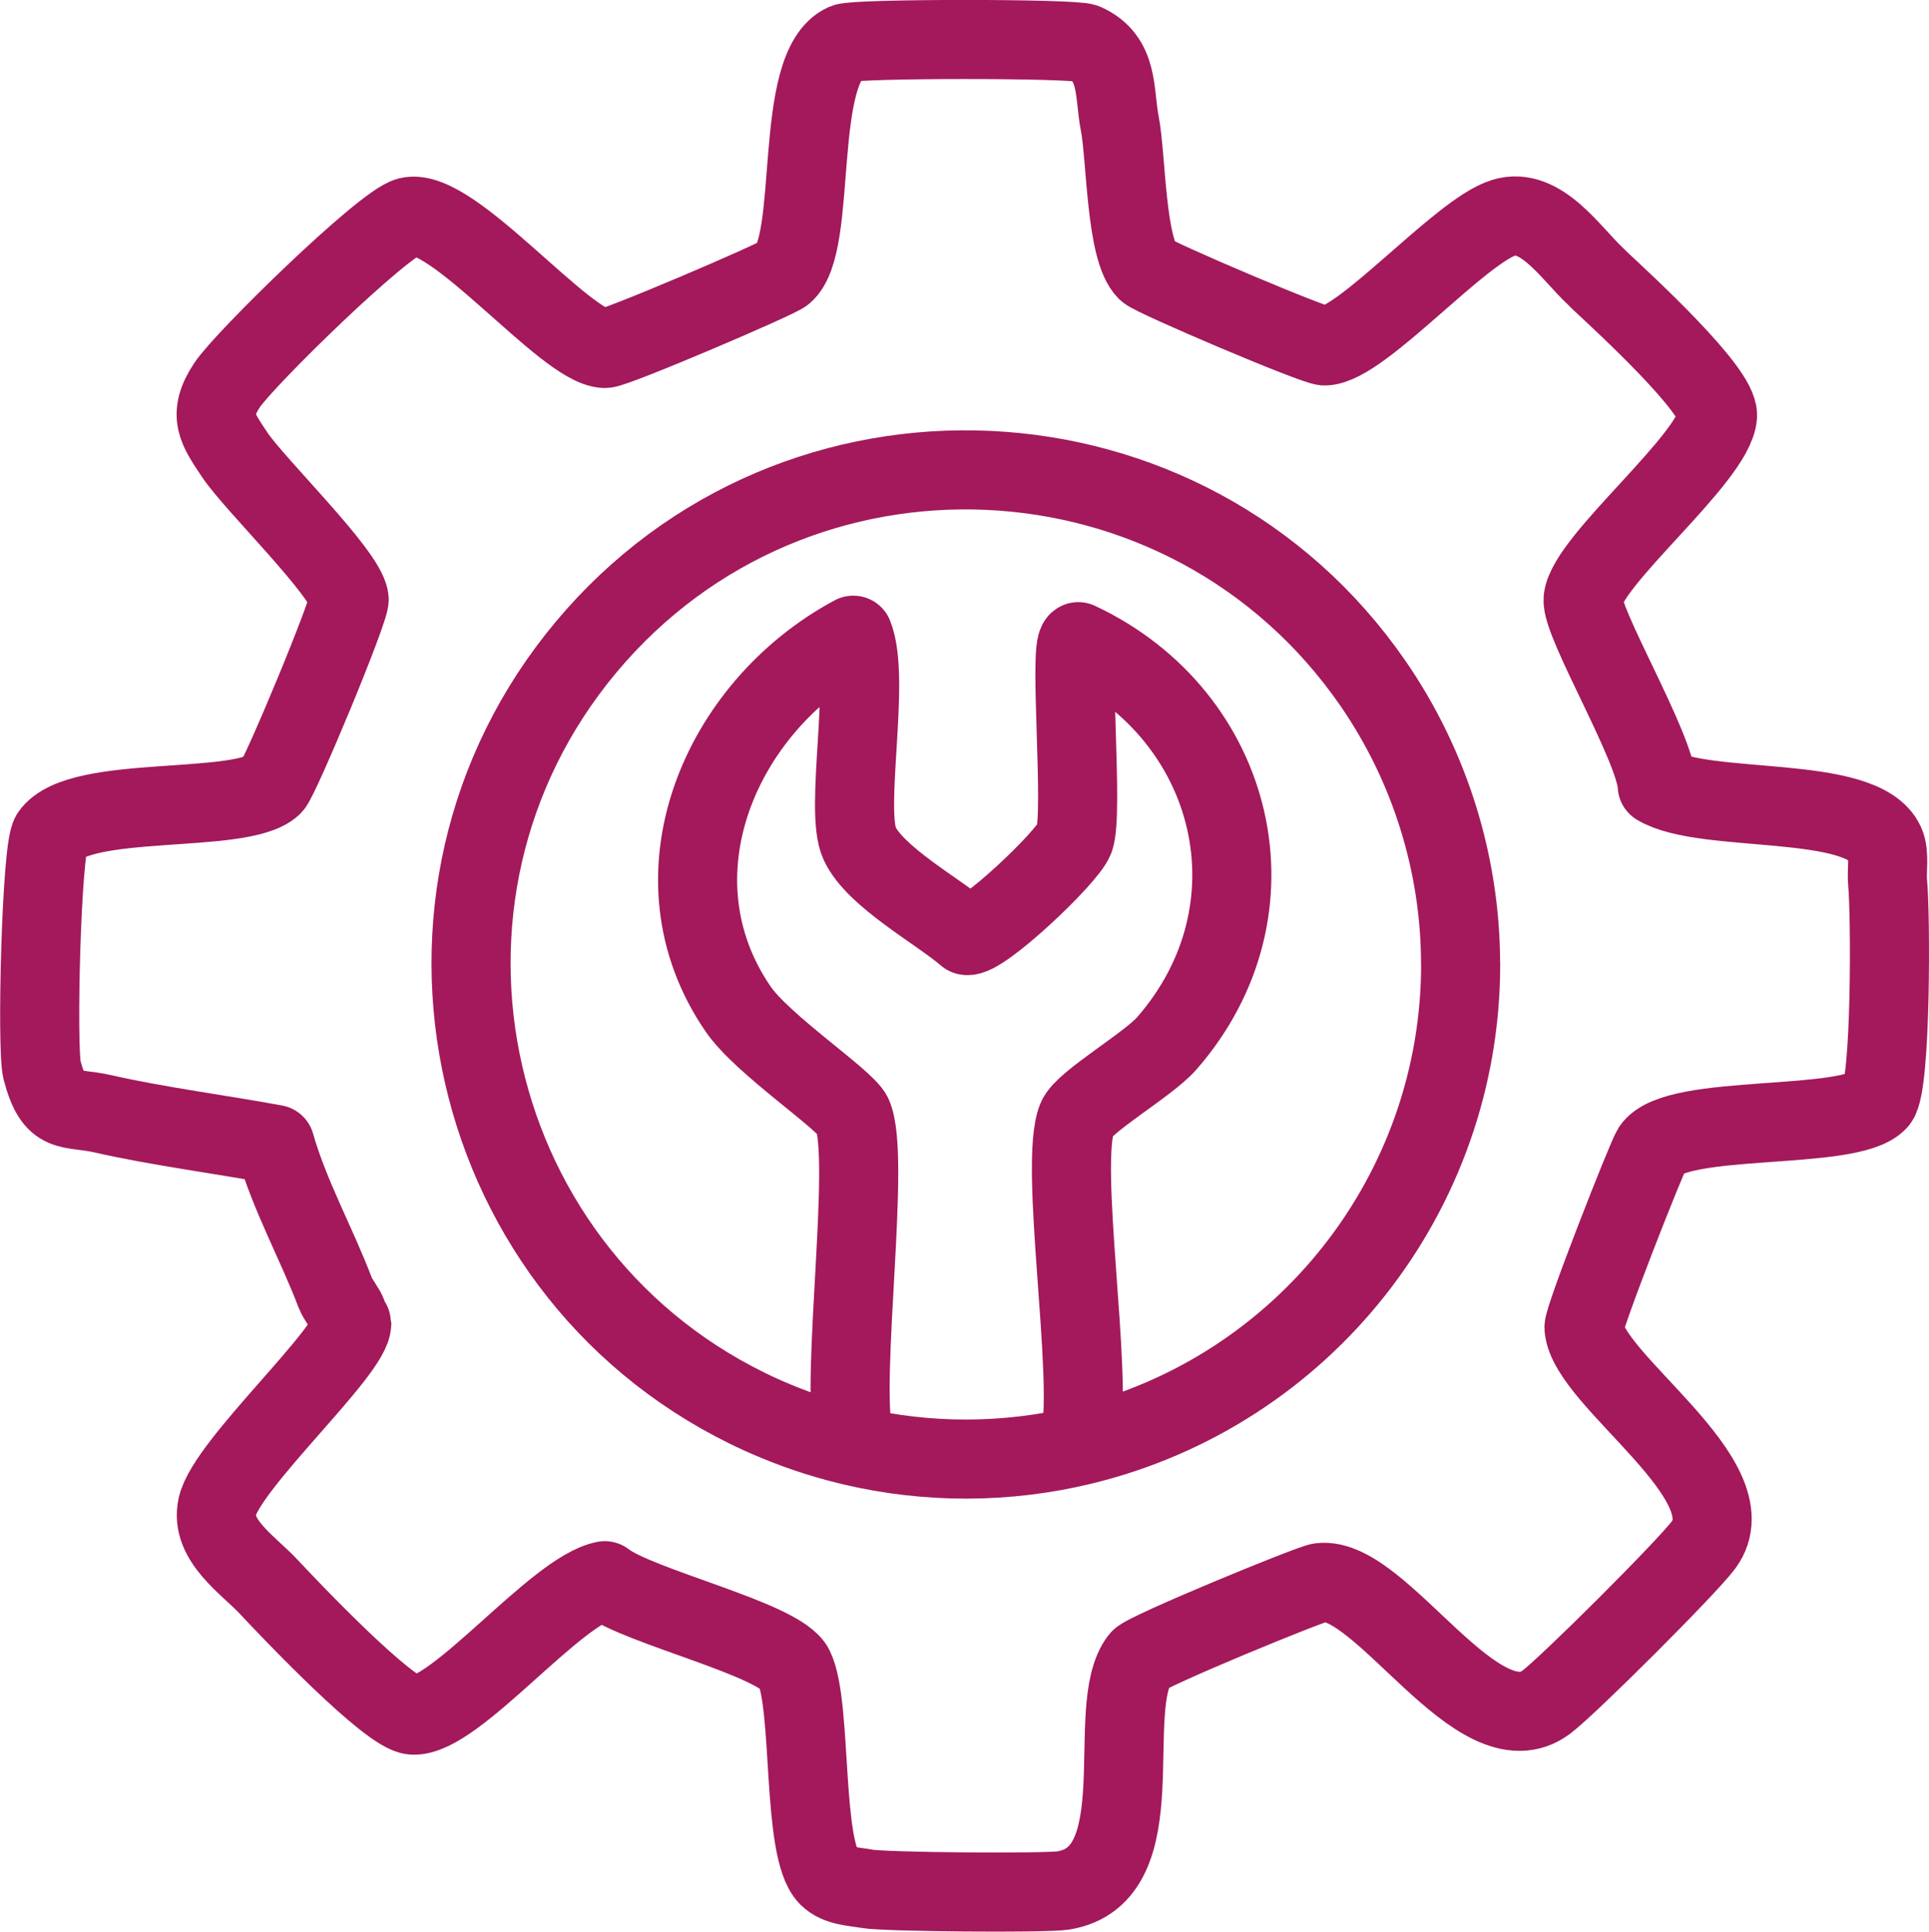 <?xml version="1.0" encoding="UTF-8"?> <svg xmlns="http://www.w3.org/2000/svg" id="Ebene_1" data-name="Ebene 1" viewBox="0 0 265.62 266.01"><defs><style> .cls-1 { fill: none; stroke: #a3195b; stroke-linecap: round; stroke-linejoin: round; stroke-width: 10.89px; } </style></defs><g id="Generatives_Objekt" data-name="Generatives Objekt"><path class="cls-1" d="M48.43,182.23c.13,3.79-17.22,19.4-18.51,25.23-1.03,4.66,4.28,8.04,7.09,11.06,3.08,3.3,16.56,17.47,19.83,17.66,5.81.35,19.68-17.21,26.44-18.51,4.63,3.61,24.17,8.08,26.08,12.02,2.52,5.19,1,25.02,4.69,28.72,1.36,1.36,3.57,1.36,5.29,1.68,2.43.46,24.56.63,27.04.24,13.04-2.05,5.39-25.17,10.57-31.84.83-1.07,23.53-10.42,24.87-10.57,8.42-.97,21.78,23.51,31.12,16.46,3.08-2.32,19.4-18.61,21.63-21.63,6.53-8.86-15.95-22.64-16.46-29.92-.09-1.31,8.65-23.54,9.37-24.63,3.3-4.98,27.32-2.36,31.12-6.61,1.84-2.06,1.74-25.9,1.32-30.04-.16-1.63.31-3.91-.36-5.41-3.08-6.86-24.78-3.98-31.36-7.93-.22-5.28-10.55-22.49-10.21-25.72.56-5.37,18.13-19.46,18.51-25.23.23-3.5-12.95-15.57-16.22-18.63-.21-.19-.39-.41-.6-.6-3.33-3.09-7.5-9.63-12.62-8.05-6.03,1.86-19.57,17.52-24.63,17.66-1.33.04-23.56-9.41-24.51-10.33-2.93-2.86-2.82-15.68-3.73-20.31-.83-4.25-.06-8.94-4.81-11.06-1.51-.67-31.54-.67-33.05,0-7.29,3.26-3.57,27.69-8.41,31.72-1.03.85-23.3,10.37-24.63,10.33-5.46-.15-21.05-19.63-27.04-18.14-3.45.86-22.61,19.59-24.99,23.19-2.75,4.16-1.3,6.03,1.08,9.61,2.75,4.12,15.28,16.26,15.74,19.83.18,1.38-9.56,24.77-10.57,25.72-4.33,4.04-26.59,1.09-30.52,6.73-1.31,1.88-1.96,29.58-1.2,32.44,1.69,6.4,3.65,4.93,8.41,6.01,7.56,1.72,16.21,2.83,23.67,4.21,2.02,7.08,5.71,13.63,8.29,20.43.36.94,1.55,2.41,1.68,3,.19.88.6,1.13.6,1.2Z"></path><path class="cls-1" d="M117.52,197.86c-1.8-8.25,2.43-38.56-.12-44.27-.96-2.15-12.38-9.72-15.74-14.61-12.57-18.27-2.55-41.66,15.84-51.51,2.45,6.03-1.28,24.05.87,28.68s10.77,9.28,14.73,12.67c1.91.53,13.8-10.65,14.83-13.27,1.33-3.39-.79-26.38.55-27.19,21.74,10.21,28.29,36.86,12.19,55.31-2.59,2.97-11.44,8.04-12.38,10.37-2.52,6.22,2.23,35.24.49,43.83"></path><path class="cls-1" d="M201.12,132.8c0-13.79-4.23-27.34-12.06-38.69-25.55-37.03-79.48-39.52-108.34-5.02-28.86,34.51-16.86,87.15,24.1,105.74.2.09.4.18.61.27,3.65,1.61,7.42,2.9,11.29,3.85.21.05.43.1.65.16,10.37,2.44,21.21,2.42,31.57-.08,30.59-7.37,52.19-34.76,52.19-66.24Z"></path></g></svg> 